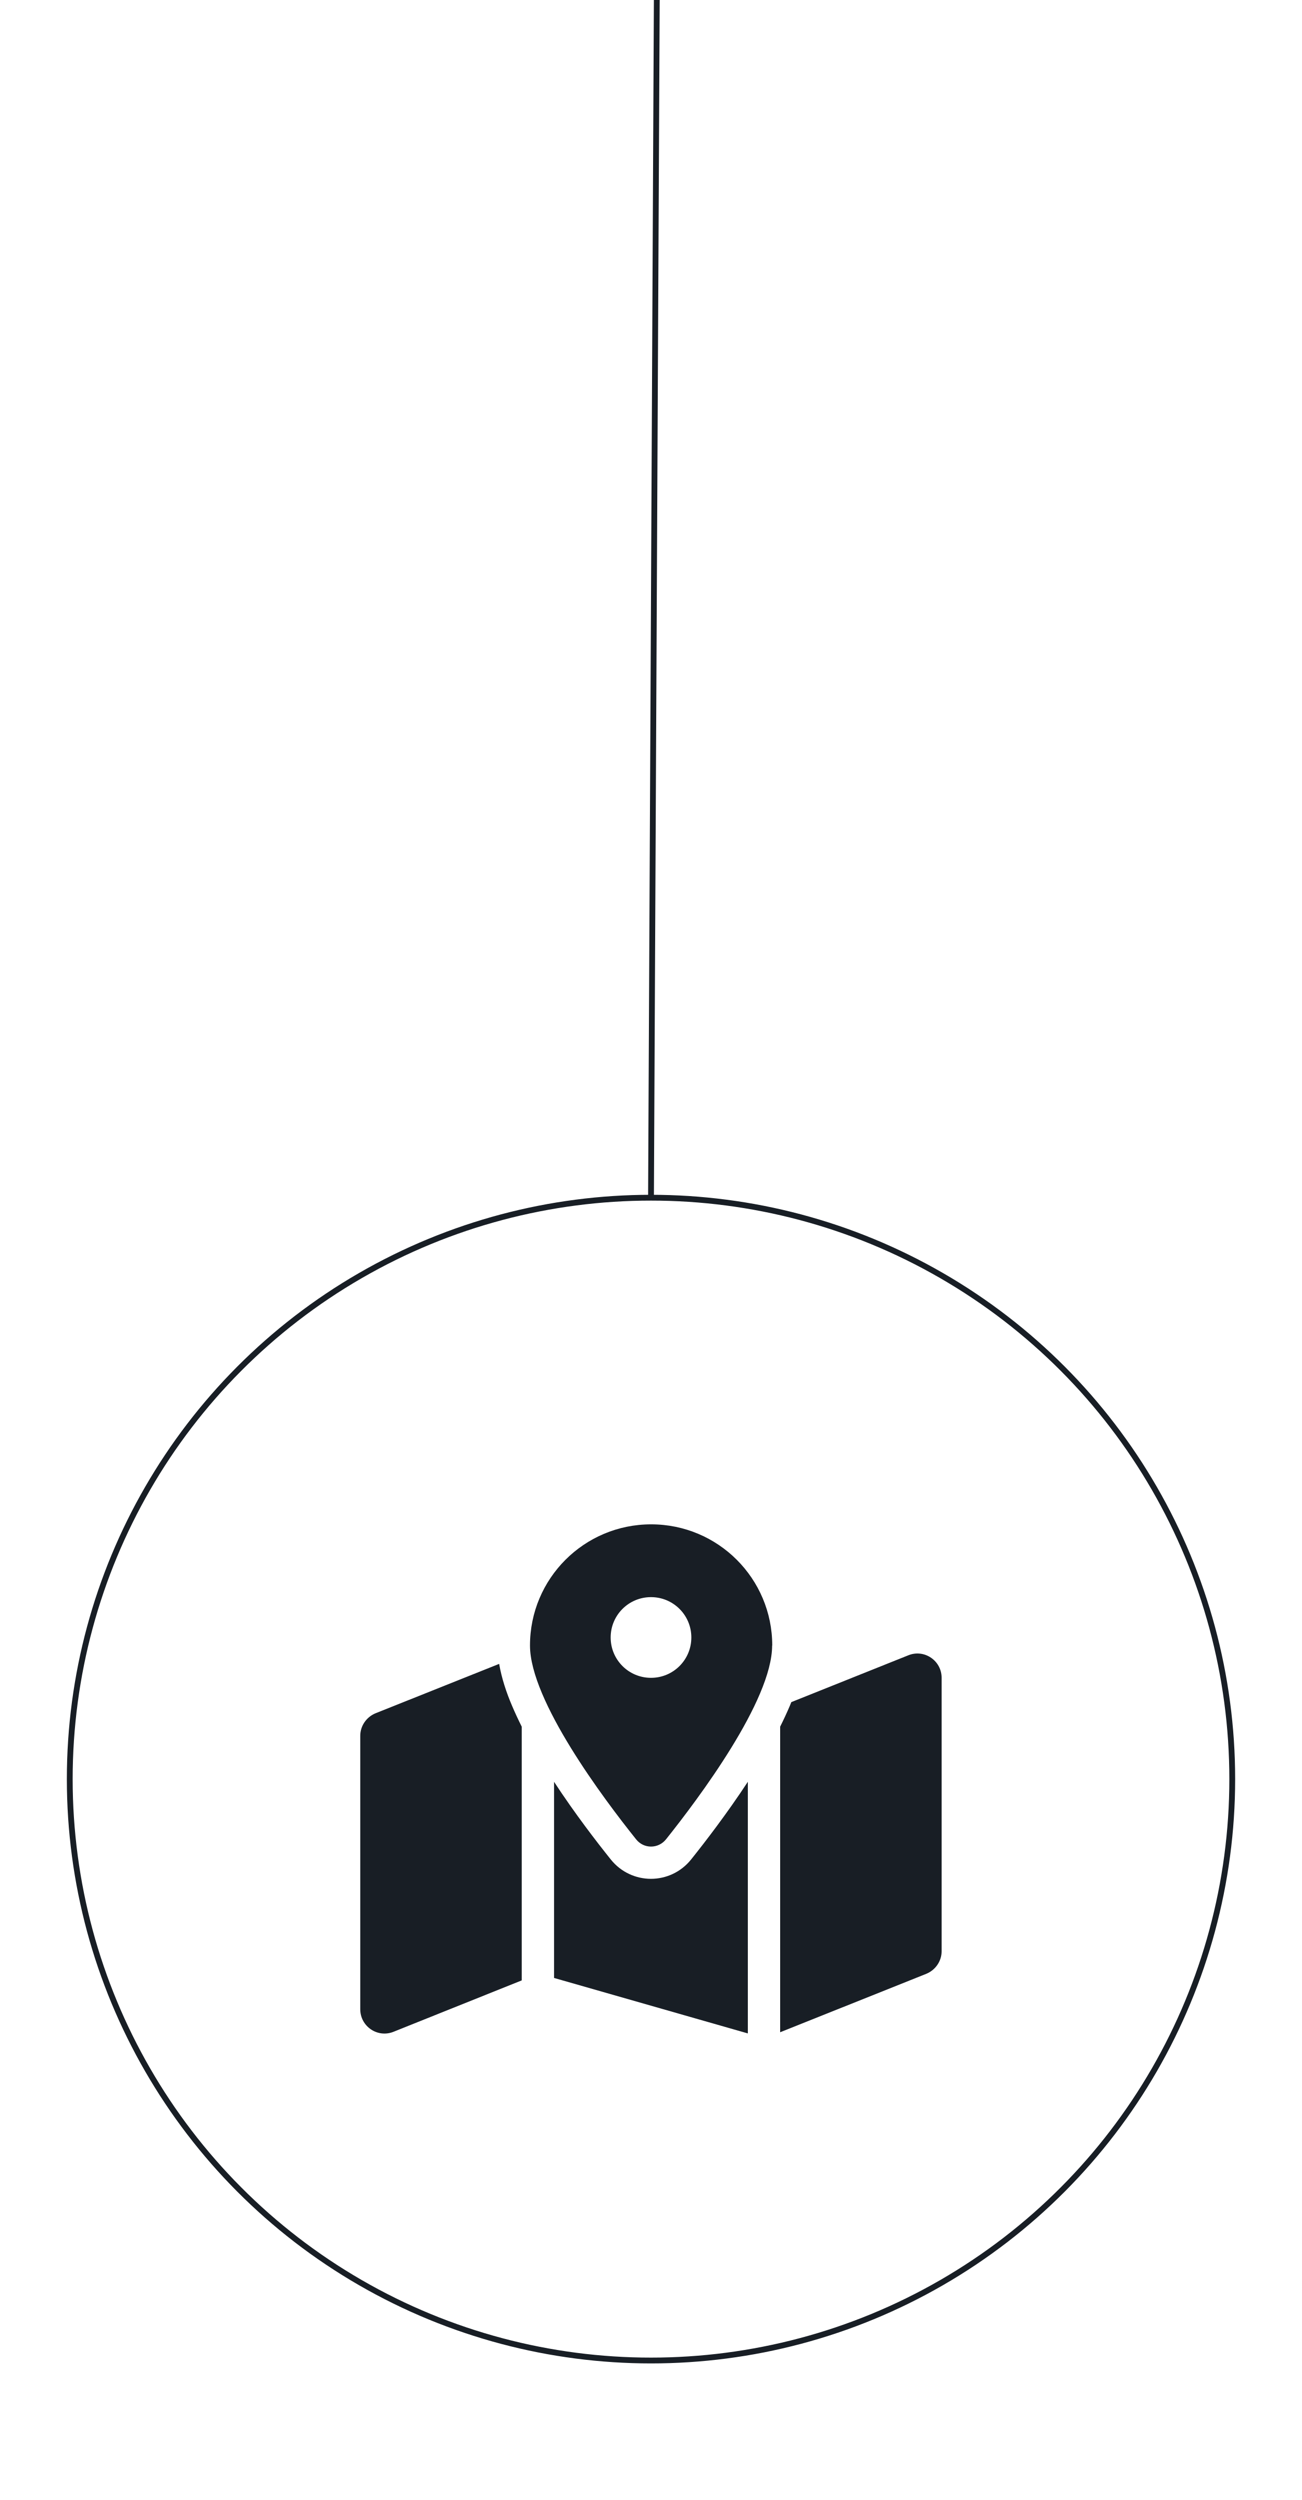 <svg xmlns="http://www.w3.org/2000/svg" id="Layer_1" data-name="Layer 1" viewBox="0 0 112 215"><defs><style>      .cls-1 {        fill: none;        stroke: #181e25;        stroke-miterlimit: 10;        stroke-width: .5px;      }      .cls-2 {        fill: #181e25;      }    </style></defs><g><circle class="cls-1" cx="56" cy="153" r="50"></circle><line class="cls-1" x1="56.5" y1="-.5" x2="56" y2="103"></line></g><path class="cls-2" d="M66.42,141.51c0,4.74-6.35,13.19-9.13,16.67-.67,.83-1.91,.83-2.57,0-2.79-3.48-9.13-11.93-9.13-16.67,0-5.76,4.66-10.42,10.42-10.42s10.42,4.66,10.42,10.42Zm.69,6.98c.3-.6,.58-1.2,.83-1.79,.04-.1,.09-.22,.13-.32l10.07-4.03c1.37-.55,2.86,.46,2.86,1.94v23.51c0,.85-.52,1.61-1.31,1.94l-12.58,5.03v-26.27Zm-24.17-5.39c.21,1.22,.62,2.46,1.11,3.6,.25,.59,.53,1.19,.83,1.79v21.82l-11.03,4.42c-1.37,.55-2.86-.46-2.86-1.94v-23.51c0-.85,.52-1.61,1.31-1.94l10.64-4.25h0Zm16.51,16.81c1.21-1.51,3.1-3.97,4.88-6.68v21.64l-16.67-4.77v-16.87c1.78,2.72,3.67,5.17,4.88,6.68,1.78,2.22,5.13,2.22,6.91,0Zm-3.45-15.62c1.92,0,3.47-1.55,3.47-3.47s-1.55-3.47-3.47-3.47-3.47,1.55-3.47,3.47,1.55,3.47,3.47,3.47Z"></path></svg>